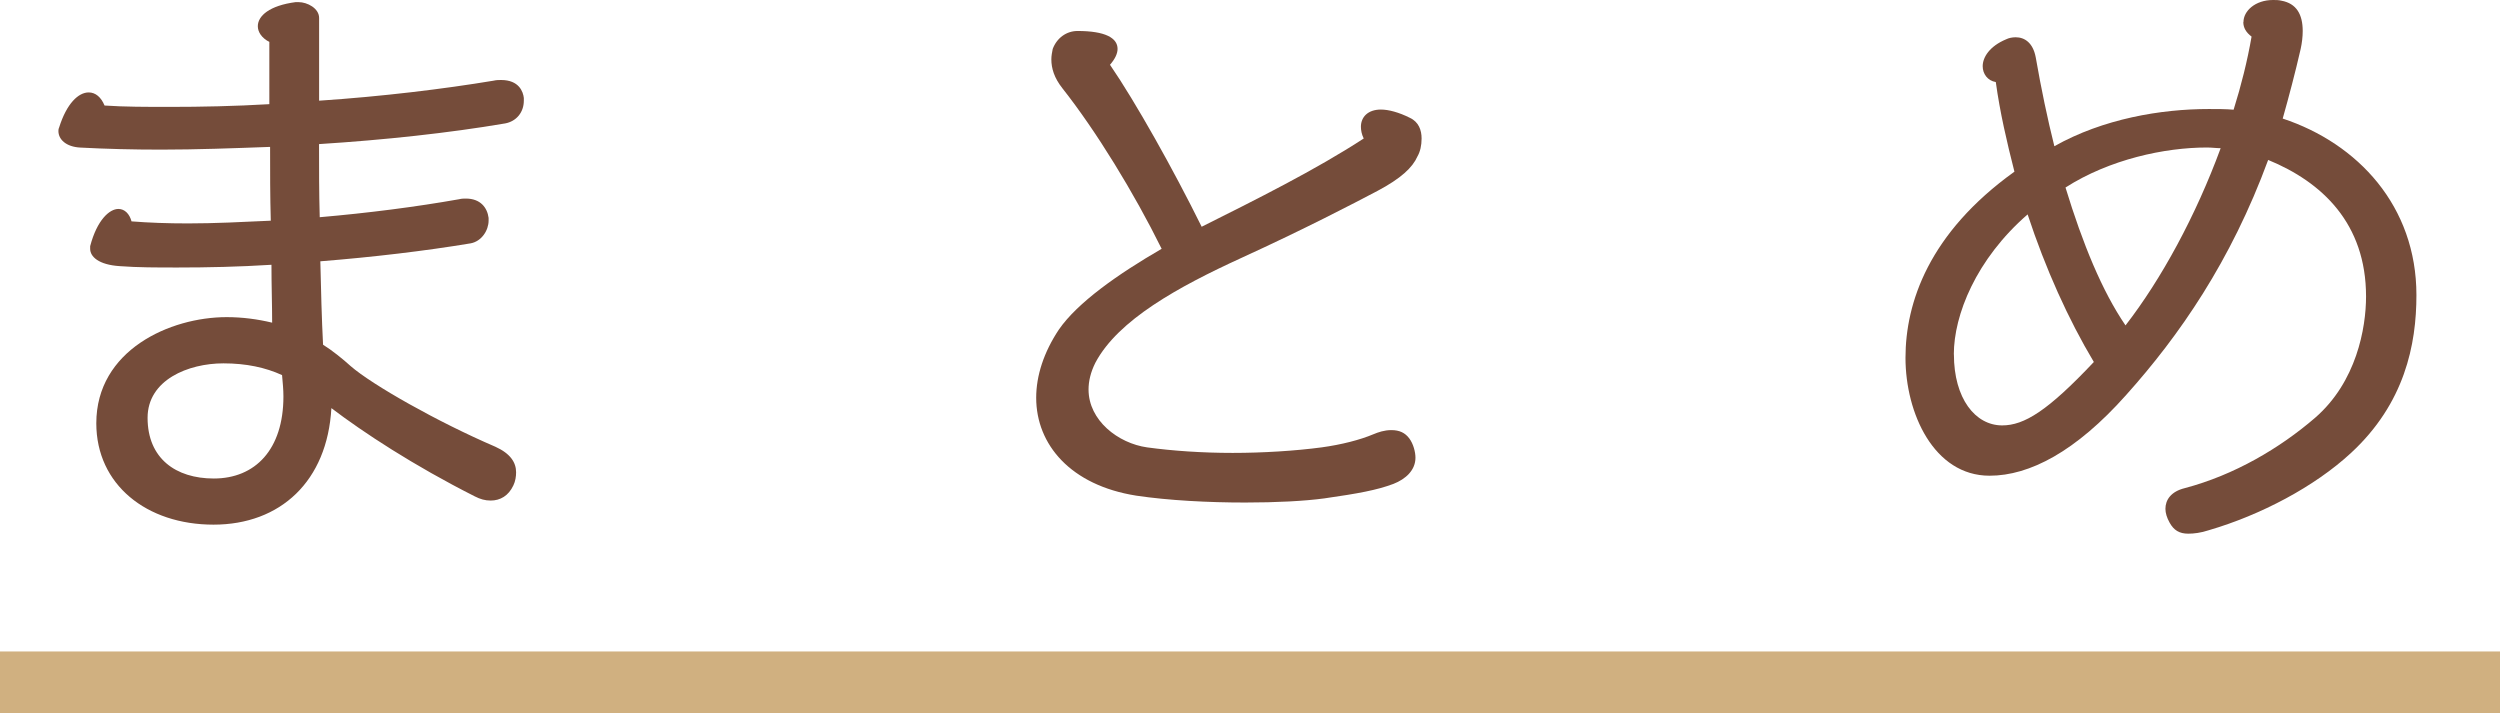 <?xml version="1.0" encoding="UTF-8"?><svg id="_レイヤー_2" xmlns="http://www.w3.org/2000/svg" viewBox="0 0 329.98 94.11"><defs><style>.cls-1{fill:#d0b080;}.cls-1,.cls-2{stroke-width:0px;}.cls-2{fill:#754c3a;}</style></defs><g id="_レイヤー_5"><rect class="cls-1" y="85.99" width="329.98" height="8.12"/><path class="cls-2" d="M35.58,5.55c-1.09-.55-1.55-1.37-1.55-2.09,0-1.37,1.55-2.73,5-3.18h.36c1.18,0,2.73.82,2.73,2.09v10.92c8.28-.55,16.47-1.55,23.02-2.64.36-.09.73-.09,1-.09,2.37,0,2.91,1.55,3,2.37v.36c0,1.55-1,2.73-2.46,3-7.46,1.27-15.93,2.18-24.57,2.73,0,3.19,0,6.46.09,9.65,6.37-.55,12.74-1.37,18.38-2.37.36-.09.64-.09.91-.09,1.91,0,2.82,1.18,3,2.55v.36c0,1.27-.91,2.73-2.37,3-6.01,1-12.92,1.82-19.84,2.37.09,3.82.18,7.55.36,11.01,1.18.73,2.64,1.91,3.64,2.82,2.82,2.46,11.47,7.37,19.11,10.65,2,.91,2.73,2.09,2.73,3.37,0,.54-.09,1.18-.36,1.73-.64,1.37-1.73,2-3,2-.73,0-1.37-.18-2.09-.55-8.1-4.09-14.74-8.46-18.93-11.65-.54,9.65-6.73,15.38-15.56,15.38s-15.47-5.28-15.47-13.38c0-9.65,9.74-14.01,17.2-14.01,2.09,0,4.1.27,6.01.73,0-2.37-.09-4.91-.09-7.64-4.28.27-8.46.36-12.38.36-2.73,0-5.28,0-7.64-.18-2.82-.18-3.91-1.27-3.91-2.28v-.36c.91-3.46,2.55-4.91,3.73-4.91.82,0,1.46.64,1.73,1.64,2.28.18,4.73.27,7.46.27,3.46,0,7.1-.18,10.92-.36-.09-3.19-.09-6.46-.09-9.74-4.91.18-9.74.36-14.38.36-3.73,0-7.28-.09-10.65-.27-1.91-.09-2.91-1.09-2.91-2.18,0-.09,0-.27.09-.46,1-3.19,2.55-4.64,3.91-4.64.91,0,1.64.64,2.09,1.73,2.64.18,5.55.18,8.55.18,4.19,0,8.64-.09,13.2-.36V5.55ZM29.49,47.96c-4.64,0-10.01,2.18-10.01,7.19,0,5.37,3.73,8.01,8.74,8.01,5.46,0,9.19-3.82,9.19-10.83,0-.91-.09-1.82-.18-2.82-2.18-1-4.73-1.55-7.74-1.55Z"/><path class="cls-2" d="M140.23,11.65c-1.09-1.37-1.46-2.64-1.46-3.82,0-.46.09-.91.18-1.37.55-1.46,1.82-2.37,3.28-2.37,3.64,0,5.28.91,5.28,2.37,0,.64-.37,1.37-1,2.09,3.37,4.91,8.37,13.83,12.1,21.38,7.1-3.55,15.11-7.55,21.39-11.65-.27-.54-.37-1.09-.37-1.55,0-1.27.91-2.27,2.64-2.27,1,0,2.37.36,3.82,1.09,1.18.55,1.55,1.64,1.55,2.73,0,.91-.18,1.73-.55,2.37-.64,1.46-2.18,2.91-5.28,4.55-3.28,1.73-9.56,5-17.93,8.83s-16.29,8.19-19.29,13.83c-.64,1.27-.91,2.46-.91,3.55,0,4.09,3.91,7.1,7.73,7.64,3.37.46,7.28.73,11.29.73s8.28-.27,11.74-.73c2.64-.36,5.1-1,6.83-1.73.64-.27,1.46-.55,2.37-.55,1.09,0,1.82.36,2.37,1.09.55.73.82,1.82.82,2.55,0,1.64-1.27,2.82-2.91,3.46-2.18.82-4.64,1.27-9.1,1.91-2.64.36-6.37.55-10.47.55-4.82,0-10.1-.27-14.38-.91-8.65-1.37-13.2-6.73-13.2-12.92,0-2.91,1-6.01,3-9.01,2.46-3.55,7.74-7.28,13.56-10.65-3.64-7.37-8.65-15.56-13.11-21.2Z"/><path class="cls-2" d="M296.12,2.91c0-1.46,1.55-2.91,3.91-2.91.36,0,.73,0,1.09.09,2,.36,2.82,1.82,2.82,4,0,.73-.09,1.55-.27,2.37-.73,3.19-1.55,6.28-2.37,9.19,9.92,3.28,17.65,11.56,17.65,23.3,0,6.55-1.55,14.29-8.64,20.84-4.82,4.46-11.92,8.19-18.75,10.19-1.09.36-2,.46-2.73.46-1.18,0-1.91-.46-2.46-1.46-.36-.64-.55-1.27-.55-1.82,0-1.18.73-2.28,2.55-2.73,6.55-1.73,12.56-5.28,17.2-9.28,5.46-4.73,6.73-11.83,6.73-16.02,0-9.65-5.82-15.11-12.92-18.02-4.92,13.38-11.74,23.21-18.75,31.03-6.64,7.46-12.74,10.65-18.02,10.65-7.37,0-11.1-8.28-11.1-15.56s3.09-16.47,14.38-24.57c-1-3.91-1.91-7.83-2.46-11.83-1.09-.18-1.73-1.09-1.73-2.09,0-1.18.91-2.64,3.09-3.55.36-.18.82-.27,1.27-.27,1.18,0,2.28.73,2.64,2.64.73,4.19,1.55,8.1,2.46,11.74,6.46-3.64,14.11-4.91,20.38-4.91,1.18,0,2.28,0,3.28.09,1-3.19,1.82-6.46,2.37-9.65-.73-.55-1.09-1.18-1.09-1.91ZM257.9,46.78c0,5.82,2.82,9.37,6.37,9.37,2.91,0,6.01-1.91,12.1-8.37-3.37-5.64-6.37-12.29-8.74-19.48-6.82,5.92-9.74,13.29-9.74,18.47ZM291.29,19.47c-5.55,0-12.83,1.55-18.66,5.28,2.28,7.46,4.82,13.65,7.92,18.2,4.73-6.1,9.28-14.47,12.56-23.39-.55,0-1.18-.09-1.82-.09Z"/></g></svg>